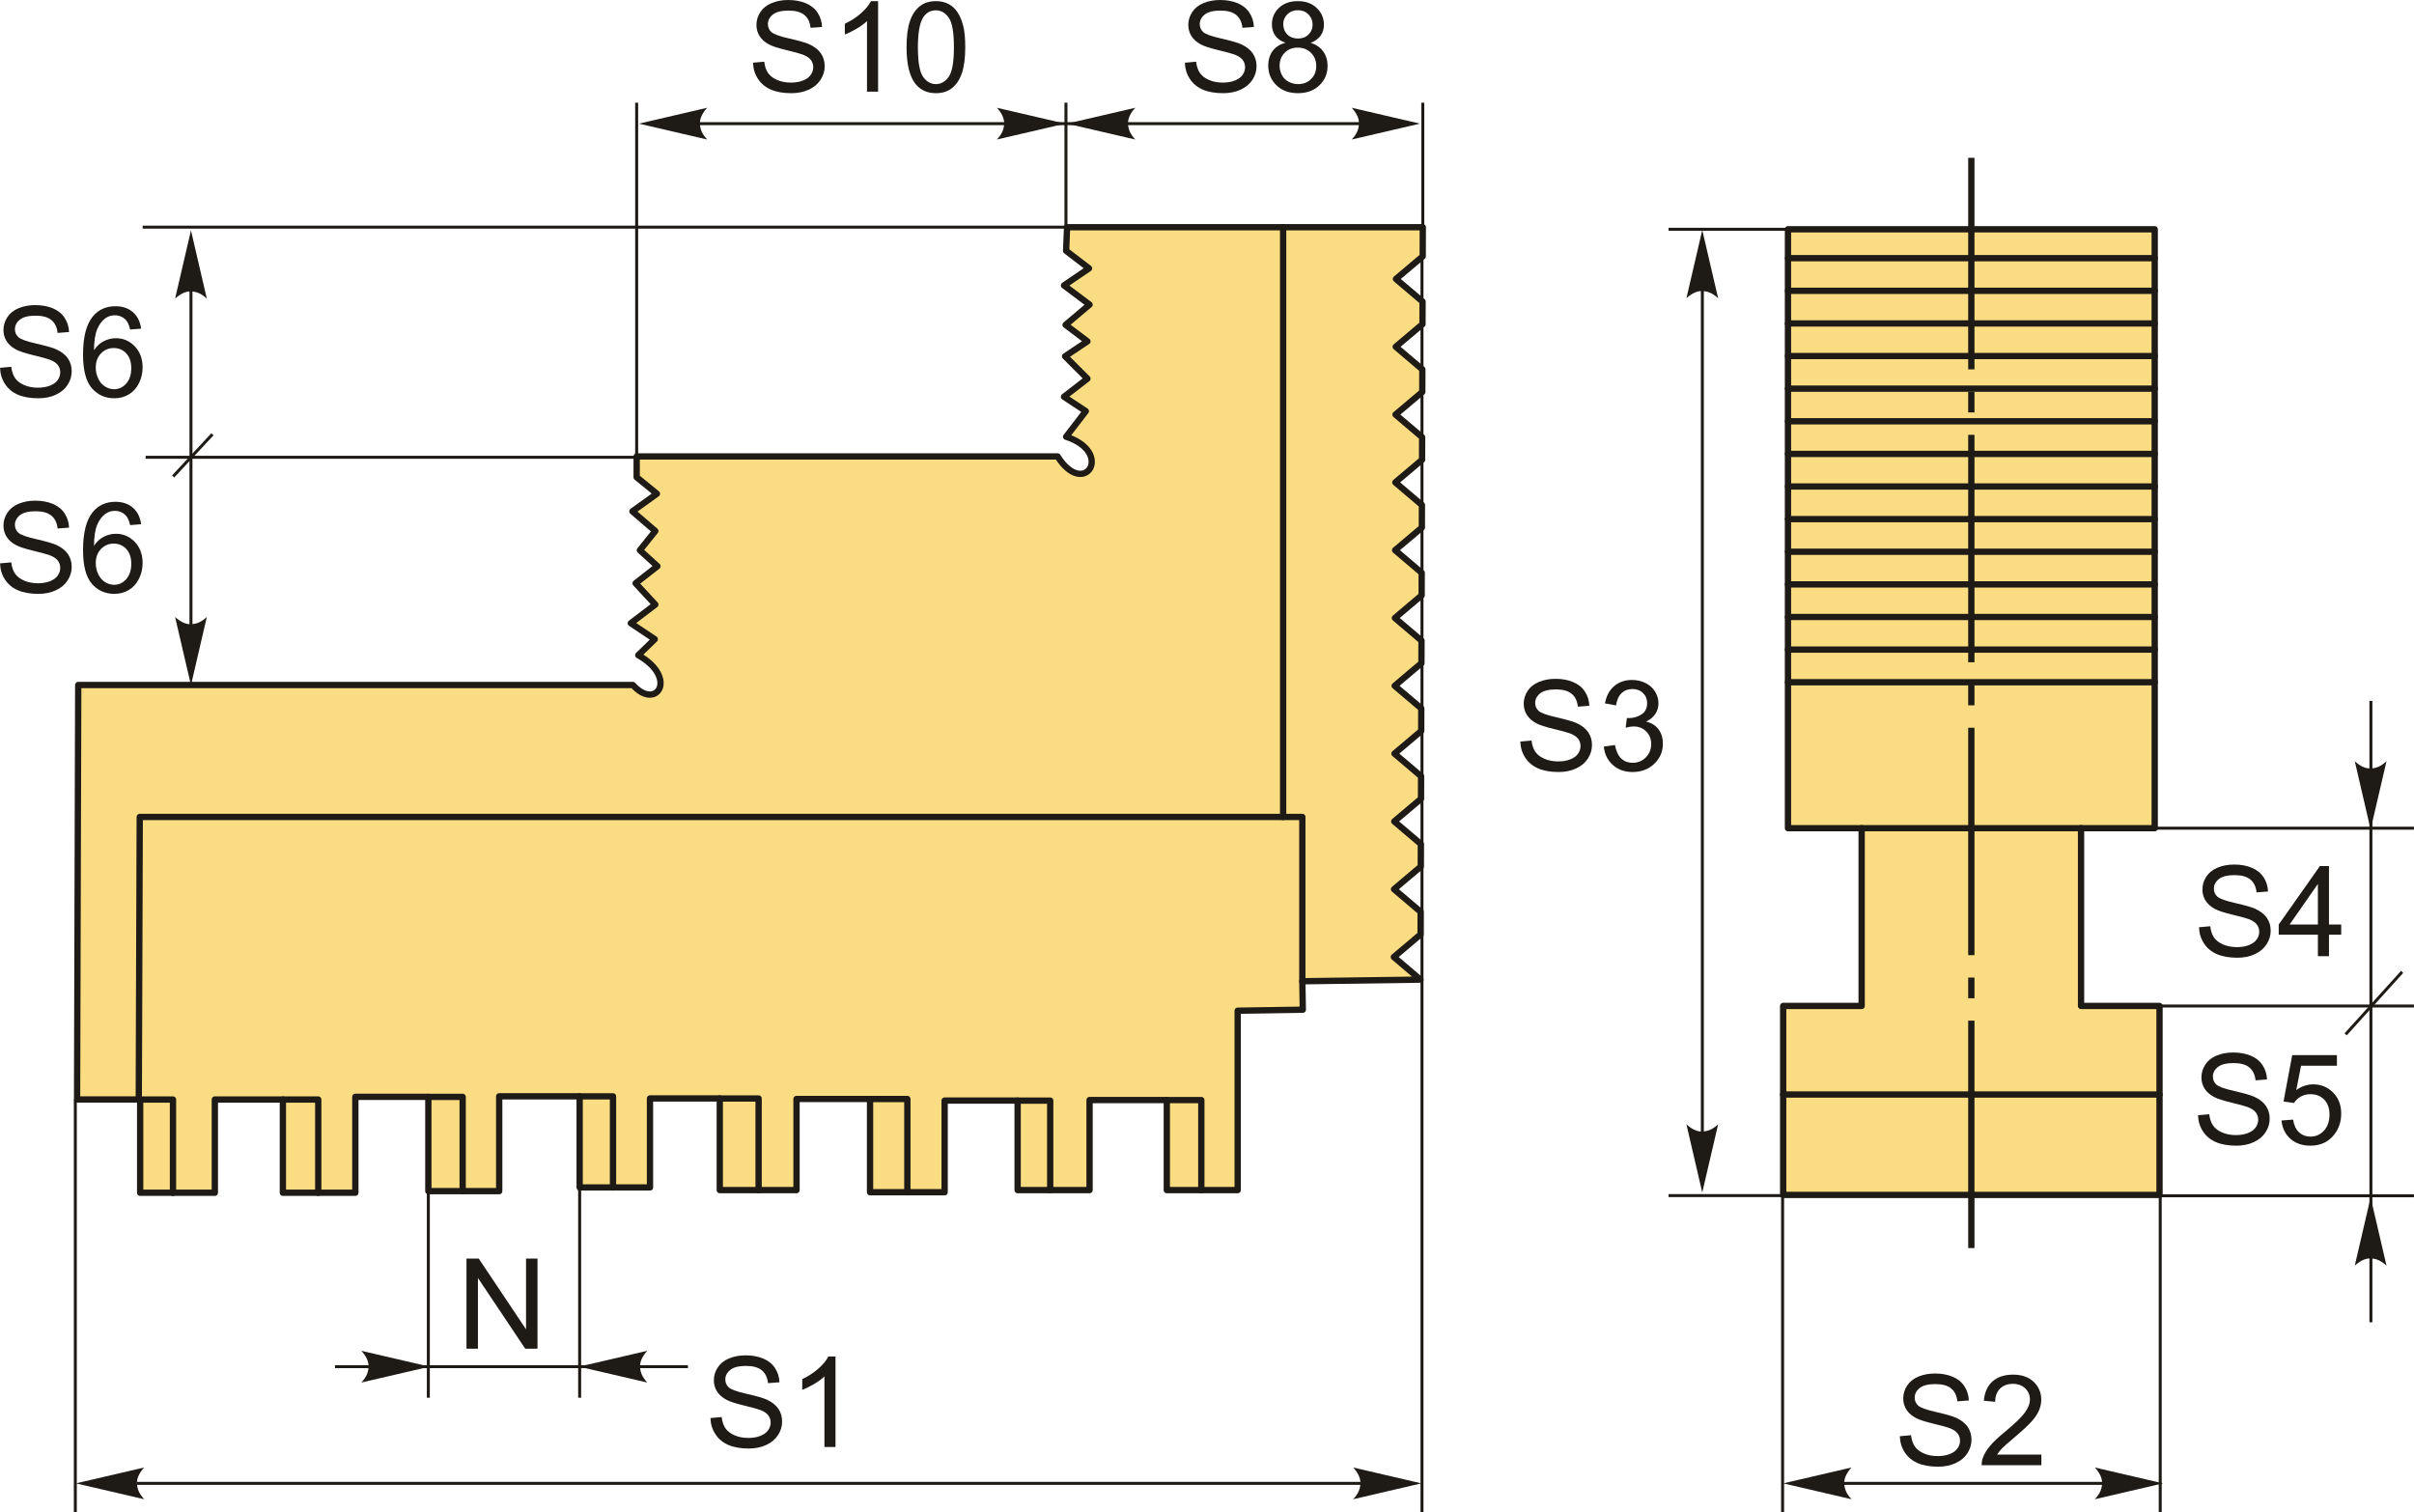 <?xml version="1.0" encoding="UTF-8"?>
<!DOCTYPE svg PUBLIC "-//W3C//DTD SVG 1.1//EN" "http://www.w3.org/Graphics/SVG/1.1/DTD/svg11.dtd">
<!-- Creator: CorelDRAW 2018 (64-Bit) -->
<svg xmlns="http://www.w3.org/2000/svg" xml:space="preserve" width="1917px" height="1201px" version="1.1" style="shape-rendering:geometricPrecision; text-rendering:geometricPrecision; image-rendering:optimizeQuality; fill-rule:evenodd; clip-rule:evenodd"
viewBox="0 0 1984.72 1243.48"
 xmlns:xlink="http://www.w3.org/1999/xlink">
 <defs>
  <style type="text/css">
   <![CDATA[
    .str1 {stroke:#1E1A16;stroke-width:2.45;stroke-miterlimit:22.926}
    .str0 {stroke:#1E1A16;stroke-width:5.18;stroke-linecap:round;stroke-linejoin:round;stroke-miterlimit:22.926}
    .fil1 {fill:none}
    .fil2 {fill:#1E1A16}
    .fil0 {fill:#FADC82}
    .fil3 {fill:#1E1A16;fill-rule:nonzero}
    .fil4 {fill:#1E1A16;fill-rule:nonzero}
   ]]>
  </style>
 </defs>
 <g id="Layer_x0020_1">
  <g id="_2341238227280">
   <g>
    <g>
     <polygon class="fil0 str0" points="1771.58,188.52 1470.04,188.52 1470.04,681 1530.61,681 1530.61,827.16 1466.09,827.16 1466.09,982.54 1775.53,982.54 1775.53,827.16 1711.01,827.16 1711.01,681 1771.58,681 "/>
     <line class="fil1 str0" x1="1775.53" y1="899.99" x2="1466.09" y2= "899.99" />
     <line class="fil1 str0" x1="1711.01" y1="681" x2="1530.61" y2= "681" />
     <line class="fil1 str0" x1="1470.04" y1="560.98" x2="1771.58" y2= "560.98" />
     <line class="fil1 str0" x1="1470.04" y1="534.16" x2="1771.58" y2= "534.16" />
     <line class="fil1 str0" x1="1470.04" y1="507.34" x2="1771.58" y2= "507.34" />
     <line class="fil1 str0" x1="1470.04" y1="480.52" x2="1771.58" y2= "480.52" />
     <line class="fil1 str0" x1="1470.04" y1="453.7" x2="1771.58" y2= "453.7" />
     <line class="fil1 str0" x1="1470.04" y1="426.87" x2="1771.58" y2= "426.87" />
     <line class="fil1 str0" x1="1470.04" y1="400.05" x2="1771.58" y2= "400.05" />
     <line class="fil1 str0" x1="1470.04" y1="373.23" x2="1771.58" y2= "373.23" />
     <line class="fil1 str0" x1="1470.04" y1="346.41" x2="1771.58" y2= "346.41" />
     <line class="fil1 str0" x1="1470.04" y1="319.59" x2="1771.58" y2= "319.59" />
     <line class="fil1 str0" x1="1470.04" y1="292.77" x2="1771.58" y2= "292.77" />
     <line class="fil1 str0" x1="1470.04" y1="265.95" x2="1771.58" y2= "265.95" />
     <line class="fil1 str0" x1="1470.04" y1="239.12" x2="1771.58" y2= "239.12" />
     <line class="fil1 str0" x1="1470.04" y1="212.29" x2="1771.58" y2= "212.29" />
    </g>
    <path id="ось.cdr" class="fil2" d="M1623.39 803.84l0 16.99 -5.17 0 0 -16.99 5.17 0zm0 222.42l0 -187 -5.17 0 0 187 5.17 0zm0 -463.27l0 16.99 -5.17 0 0 -16.99 5.17 0zm0 222.42l0 -187 -5.17 0 0 187 5.17 0zm0 -463.27l0 16.99 -5.17 0 0 -16.99 5.17 0zm0 222.42l0 -187 -5.17 0 0 187 5.17 0zm0 -240.85l0 -173.93 -5.17 0 0 173.93 5.17 0z"/>
    <path class="fil3" d="M1562.02 1180.97l9.21 -0.83c0.43,3.72 1.45,6.78 3.05,9.18 1.61,2.38 4.09,4.31 7.46,5.8 3.36,1.46 7.16,2.2 11.37,2.2 3.75,0 7.04,-0.55 9.91,-1.67 2.86,-1.12 4.98,-2.66 6.38,-4.61 1.4,-1.95 2.11,-4.07 2.11,-6.35 0,-2.31 -0.68,-4.33 -2.02,-6.07 -1.35,-1.73 -3.58,-3.18 -6.68,-4.37 -1.99,-0.76 -6.39,-1.96 -13.2,-3.6 -6.82,-1.64 -11.58,-3.18 -14.31,-4.63 -3.54,-1.86 -6.16,-4.18 -7.88,-6.92 -1.75,-2.74 -2.61,-5.83 -2.61,-9.23 0,-3.76 1.07,-7.27 3.19,-10.51 2.13,-3.26 5.21,-5.73 9.3,-7.42 4.08,-1.69 8.62,-2.54 13.6,-2.54 5.49,0 10.34,0.88 14.53,2.66 4.19,1.76 7.42,4.37 9.68,7.82 2.26,3.43 3.47,7.33 3.64,11.68l-9.42 0.73c-0.5,-4.68 -2.21,-8.22 -5.12,-10.6 -2.92,-2.4 -7.23,-3.59 -12.93,-3.59 -5.93,0 -10.27,1.09 -12.97,3.26 -2.71,2.18 -4.08,4.8 -4.08,7.87 0,2.66 0.97,4.85 2.88,6.58 1.9,1.7 6.82,3.48 14.79,5.28 7.98,1.81 13.45,3.38 16.41,4.72 4.3,1.99 7.49,4.49 9.55,7.55 2.05,3.03 3.07,6.54 3.07,10.5 0,3.96 -1.12,7.65 -3.38,11.13 -2.26,3.49 -5.49,6.2 -9.72,8.13 -4.23,1.94 -8.97,2.9 -14.27,2.9 -6.7,0 -12.3,-0.98 -16.82,-2.93 -4.54,-1.95 -8.08,-4.89 -10.65,-8.82 -2.59,-3.92 -3.94,-8.35 -4.07,-13.3z"/>
    <path id="1" class="fil3" d="M1678.39 1196.08l0 8.7 -49.08 0c-0.06,-2.19 0.3,-4.3 1.07,-6.33 1.26,-3.33 3.28,-6.63 6.06,-9.86 2.78,-3.22 6.75,-6.95 11.91,-11.18 8.02,-6.61 13.48,-11.84 16.32,-15.7 2.87,-3.87 4.3,-7.53 4.3,-10.98 0,-3.6 -1.3,-6.64 -3.88,-9.13 -2.59,-2.46 -5.97,-3.71 -10.13,-3.71 -4.4,0 -7.92,1.32 -10.56,3.94 -2.64,2.6 -3.97,6.23 -4.01,10.87l-9.31 -0.93c0.63,-6.97 3.05,-12.29 7.22,-15.95 4.2,-3.66 9.81,-5.49 16.86,-5.49 7.11,0 12.76,1.97 16.9,5.92 4.16,3.96 6.23,8.86 6.23,14.69 0,2.97 -0.61,5.88 -1.83,8.75 -1.21,2.88 -3.23,5.9 -6.04,9.08 -2.83,3.15 -7.51,7.52 -14.03,13.04 -5.47,4.59 -8.99,7.7 -10.54,9.34 -1.56,1.64 -2.83,3.27 -3.85,4.93l36.39 0z"/>
    <line class="fil1 str1" x1="1751.86" y1="1219.73" x2="1502.49" y2= "1219.73" />
    <path id="стрелка.cdr" class="fil4" d="M1778.46 1219.73l-56.1 -13.04c3.67,4.03 6.12,8.5 5.94,13.03 -0.2,4.82 -1.74,8.45 -5.94,13.06l56.1 -13.05z"/>
    <path id="стрелка.cdr_0" class="fil4" d="M1466.16 1219.73l56.1 -13.04c-3.67,4.03 -6.12,8.5 -5.94,13.03 0.2,4.82 1.74,8.45 5.94,13.06l-56.1 -13.05z"/>
    <line class="fil1 str1" x1="1776.11" y1="827.16" x2="1776.11" y2= "1243.48" />
    <line class="fil1 str1" x1="1465.62" y1="827.16" x2="1465.62" y2= "1243.48" />
    <line class="fil1 str1" x1="1771.58" y1="681" x2="1984.72" y2= "681" />
    <line class="fil1 str1" x1="1771.58" y1="983.26" x2="1984.72" y2= "983.26" />
    <line class="fil1 str1" x1="1771.58" y1="827.22" x2="1984.72" y2= "827.22" />
    <line class="fil1 str1" x1="1949.33" y1="576.34" x2="1949.33" y2= "1087.28" />
    <path id="стрелка.cdr_1" class="fil4" d="M1949.1 682.05l-13.04 -56.1c4.03,3.67 8.5,6.12 13.03,5.94 4.82,-0.2 8.45,-1.74 13.06,-5.94l-13.05 56.1z"/>
    <path id="стрелка.cdr_2" class="fil4" d="M1949.1 984.61l-13.04 56.1c4.03,-3.66 8.5,-6.12 13.03,-5.94 4.82,0.21 8.45,1.75 13.06,5.94l-13.05 -56.1z"/>
    <path class="fil3" d="M1808.01 762.46l9.22 -0.83c0.43,3.72 1.45,6.78 3.05,9.18 1.61,2.38 4.09,4.31 7.46,5.8 3.36,1.46 7.16,2.2 11.37,2.2 3.74,0 7.04,-0.55 9.9,-1.67 2.87,-1.12 4.99,-2.66 6.39,-4.61 1.4,-1.95 2.1,-4.07 2.1,-6.35 0,-2.31 -0.67,-4.33 -2.01,-6.07 -1.35,-1.73 -3.58,-3.18 -6.68,-4.37 -1.99,-0.76 -6.39,-1.96 -13.21,-3.6 -6.81,-1.64 -11.57,-3.18 -14.3,-4.63 -3.54,-1.86 -6.16,-4.18 -7.89,-6.92 -1.74,-2.74 -2.6,-5.83 -2.6,-9.23 0,-3.76 1.07,-7.27 3.19,-10.51 2.12,-3.26 5.21,-5.73 9.3,-7.42 4.07,-1.69 8.61,-2.54 13.6,-2.54 5.49,0 10.34,0.88 14.53,2.66 4.19,1.76 7.42,4.37 9.68,7.82 2.26,3.43 3.47,7.33 3.64,11.68l-9.42 0.73c-0.5,-4.68 -2.21,-8.22 -5.13,-10.6 -2.91,-2.4 -7.23,-3.59 -12.92,-3.59 -5.94,0 -10.27,1.09 -12.98,3.26 -2.71,2.18 -4.07,4.8 -4.07,7.87 0,2.66 0.97,4.85 2.88,6.58 1.9,1.7 6.82,3.48 14.79,5.28 7.97,1.81 13.44,3.38 16.41,4.72 4.3,1.99 7.49,4.49 9.54,7.55 2.06,3.03 3.08,6.54 3.08,10.5 0,3.96 -1.13,7.65 -3.39,11.13 -2.26,3.49 -5.48,6.2 -9.71,8.13 -4.23,1.94 -8.98,2.9 -14.27,2.9 -6.7,0 -12.31,-0.98 -16.83,-2.93 -4.54,-1.95 -8.07,-4.89 -10.64,-8.82 -2.59,-3.92 -3.94,-8.35 -4.08,-13.3z"/>
    <path id="1" class="fil3" d="M1905.75 786.27l0 -17.71 -32.2 0 0 -8.38 33.86 -48.04 7.45 0 0 48.04 10.05 0 0 8.38 -10.05 0 0 17.71 -9.11 0zm0 -26.09l0 -33.36 -23.24 33.36 23.24 0z"/>
    <path class="fil3" d="M1807.18 917.01l9.22 -0.83c0.43,3.73 1.45,6.78 3.05,9.18 1.61,2.38 4.09,4.31 7.46,5.8 3.36,1.46 7.16,2.21 11.37,2.21 3.74,0 7.04,-0.56 9.9,-1.68 2.87,-1.12 4.99,-2.66 6.39,-4.6 1.4,-1.96 2.11,-4.08 2.11,-6.36 0,-2.31 -0.68,-4.33 -2.02,-6.07 -1.35,-1.73 -3.58,-3.17 -6.68,-4.37 -1.99,-0.76 -6.39,-1.96 -13.2,-3.6 -6.82,-1.64 -11.58,-3.18 -14.31,-4.63 -3.54,-1.86 -6.16,-4.17 -7.89,-6.92 -1.74,-2.74 -2.6,-5.83 -2.6,-9.23 0,-3.76 1.07,-7.26 3.19,-10.51 2.12,-3.26 5.21,-5.73 9.3,-7.42 4.07,-1.69 8.61,-2.54 13.6,-2.54 5.49,0 10.34,0.89 14.53,2.66 4.19,1.76 7.42,4.37 9.68,7.82 2.26,3.43 3.47,7.33 3.64,11.68l-9.42 0.73c-0.5,-4.68 -2.21,-8.22 -5.13,-10.6 -2.91,-2.4 -7.23,-3.59 -12.92,-3.59 -5.94,0 -10.27,1.09 -12.98,3.26 -2.71,2.18 -4.07,4.8 -4.07,7.87 0,2.66 0.97,4.85 2.88,6.58 1.9,1.71 6.82,3.48 14.79,5.28 7.97,1.81 13.44,3.38 16.41,4.73 4.3,1.98 7.49,4.48 9.54,7.54 2.06,3.03 3.08,6.54 3.08,10.51 0,3.95 -1.13,7.64 -3.39,11.13 -2.26,3.48 -5.48,6.19 -9.71,8.12 -4.23,1.94 -8.97,2.9 -14.27,2.9 -6.7,0 -12.31,-0.98 -16.83,-2.93 -4.54,-1.95 -8.07,-4.88 -10.64,-8.82 -2.59,-3.92 -3.94,-8.35 -4.08,-13.3z"/>
    <path id="1" class="fil3" d="M1875.83 921.36l9.52 -0.73c0.71,4.64 2.35,8.13 4.91,10.47 2.55,2.33 5.67,3.51 9.35,3.51 4.43,0 8.14,-1.66 11.16,-4.95 3.01,-3.32 4.51,-7.7 4.51,-13.15 0,-5.2 -1.44,-9.29 -4.32,-12.29 -2.88,-3 -6.69,-4.5 -11.44,-4.5 -2.95,0 -5.59,0.67 -7.94,2.01 -2.32,1.35 -4.15,3.09 -5.5,5.23l-8.59 -1.24 7.14 -38.1 36.76 0 0 8.7 -29.49 0 -3.96 20c4.44,-3.13 9.1,-4.68 13.96,-4.68 6.46,0 11.91,2.24 16.34,6.73 4.44,4.49 6.67,10.25 6.67,17.29 0,6.71 -1.95,12.51 -5.85,17.4 -4.75,6 -11.24,9 -19.45,9 -6.73,0 -12.22,-1.89 -16.48,-5.67 -4.26,-3.78 -6.7,-8.79 -7.3,-15.03z"/>
    <line class="fil1 str1" x1="1975" y1="799.16" x2="1928.55" y2= "850.52" />
    <path class="fil3" d="M1249.98 609.74l9.22 -0.82c0.43,3.72 1.45,6.78 3.05,9.18 1.61,2.38 4.09,4.31 7.46,5.79 3.36,1.47 7.16,2.21 11.37,2.21 3.74,0 7.04,-0.55 9.9,-1.67 2.87,-1.12 4.99,-2.66 6.39,-4.61 1.4,-1.95 2.1,-4.07 2.1,-6.35 0,-2.31 -0.67,-4.33 -2.01,-6.07 -1.35,-1.73 -3.58,-3.18 -6.68,-4.37 -1.99,-0.76 -6.39,-1.97 -13.21,-3.61 -6.81,-1.63 -11.57,-3.17 -14.3,-4.62 -3.54,-1.86 -6.16,-4.18 -7.89,-6.92 -1.74,-2.74 -2.6,-5.83 -2.6,-9.23 0,-3.76 1.07,-7.27 3.19,-10.51 2.12,-3.26 5.21,-5.73 9.3,-7.42 4.07,-1.69 8.61,-2.54 13.6,-2.54 5.49,0 10.34,0.88 14.53,2.66 4.19,1.76 7.42,4.37 9.68,7.82 2.26,3.43 3.47,7.33 3.64,11.68l-9.42 0.72c-0.5,-4.67 -2.21,-8.21 -5.13,-10.59 -2.91,-2.4 -7.23,-3.59 -12.92,-3.59 -5.94,0 -10.27,1.09 -12.98,3.26 -2.71,2.17 -4.07,4.8 -4.07,7.87 0,2.66 0.97,4.85 2.88,6.57 1.9,1.71 6.82,3.49 14.79,5.29 7.97,1.81 13.44,3.38 16.41,4.72 4.3,1.99 7.49,4.49 9.54,7.54 2.06,3.04 3.08,6.54 3.08,10.51 0,3.96 -1.13,7.65 -3.39,11.13 -2.26,3.49 -5.48,6.2 -9.71,8.13 -4.23,1.93 -8.98,2.9 -14.27,2.9 -6.7,0 -12.31,-0.98 -16.83,-2.93 -4.54,-1.95 -8.07,-4.89 -10.64,-8.82 -2.59,-3.92 -3.94,-8.35 -4.08,-13.31z"/>
    <path id="1" class="fil3" d="M1318.63 613.89l9.11 -1.25c1.05,5.18 2.81,8.91 5.31,11.18 2.51,2.28 5.58,3.42 9.22,3.42 4.31,0 7.96,-1.48 10.89,-4.45 2.93,-2.97 4.4,-6.64 4.4,-11.03 0,-4.17 -1.36,-7.62 -4.11,-10.35 -2.72,-2.71 -6.19,-4.07 -10.42,-4.07 -1.73,0 -3.87,0.34 -6.44,1.01l1.02 -7.97c0.6,0.07 1.1,0.11 1.47,0.11 3.9,0 7.38,-1.02 10.51,-3.04 3.1,-2.02 4.65,-5.13 4.65,-9.32 0,-3.33 -1.13,-6.09 -3.39,-8.28 -2.26,-2.19 -5.18,-3.28 -8.75,-3.28 -3.56,0 -6.51,1.12 -8.87,3.36 -2.37,2.25 -3.89,5.61 -4.56,10.1l-9.11 -1.66c1.12,-6.11 3.64,-10.85 7.59,-14.22 3.94,-3.36 8.86,-5.04 14.72,-5.04 4.04,0 7.77,0.87 11.17,2.61 3.41,1.72 6.02,4.09 7.81,7.08 1.82,3 2.71,6.17 2.71,9.54 0,3.19 -0.86,6.09 -2.57,8.71 -1.72,2.62 -4.28,4.71 -7.64,6.27 4.38,1 7.78,3.1 10.21,6.29 2.42,3.18 3.63,7.18 3.63,11.96 0,6.47 -2.37,11.98 -7.08,16.48 -4.73,4.51 -10.7,6.75 -17.91,6.75 -6.51,0 -11.91,-1.95 -16.2,-5.83 -4.32,-3.89 -6.77,-8.91 -7.37,-15.08z"/>
    <line class="fil1 str1" x1="1470.04" y1="188.52" x2="1371.86" y2= "188.52" />
    <line class="fil1 str1" x1="1470.04" y1="983.11" x2="1371.86" y2= "983.11" />
    <line class="fil1 str1" x1="1399.64" y1="202" x2="1399.64" y2= "961.68" />
    <path id="стрелка.cdr_3" class="fil4" d="M1399.57 189.15l-13.04 56.1c4.03,-3.67 8.5,-6.13 13.03,-5.94 4.82,0.2 8.45,1.74 13.06,5.94l-13.05 -56.1z"/>
    <path id="стрелка.cdr_4" class="fil4" d="M1399.57 980.59l-13.04 -56.1c4.03,3.67 8.5,6.13 13.03,5.94 4.82,-0.2 8.45,-1.74 13.06,-5.94l-13.05 56.1z"/>
   </g>
   <path class="fil0 str0" d="M876.53 206.26l0.78 -19.43 292.48 0 -0.07 23.98 -22.01 18.59 21.89 18.58 -0.06 18.59 -22 18.58 21.88 18.59 -0.05 18.59 -22.01 18.58 21.89 18.59 -0.06 18.58 -22 18.59 21.88 18.58 -0.05 18.59 -22.01 18.58 21.89 18.59 -0.06 18.58 -22 18.59 21.89 18.59 -0.06 18.58 -22 18.59 21.88 18.58 -0.06 18.59 -22 18.58 21.89 18.59 -0.06 18.58 -22 18.59 21.88 18.58 -0.06 18.59 -22 18.59 21.89 18.58 -0.06 18.59 -22 18.58 21.88 18.59 -97.11 1.33 0.4 23.4 -53.55 0.83 0 147.5 -58.27 0 0 -74.04 -63.52 0 0 74.04 -59.14 0 0 -73.6 -60.02 0 0 75.35 -61.33 0 0 -76.67 -60.45 0 0 74.92 -63.09 0 0 -75.35 -57.39 0 0 73.16 -57.83 0 0 -74.92 -66.15 0 0 77.98 -58.26 0 0 -77.54 -60.02 0 0 78.86 -59.58 0 0 -76.67 -55.94 0 0 76.67 -61.41 0 0 -76.67 0 -0.04 -51.86 0 0.94 -340.79c152.03,0 304.06,0 456.09,0 19.31,21.57 37.44,-5.96 4.38,-24.53l13.58 -13.14 -19.71 -13.15 20.15 -15.33 -16.21 -17.52 17.96 -14.02 -14.45 -13.14 12.7 -15.77 -18.84 -16.21 20.16 -14.46 -16.65 -13.58 0 -17.09 346.09 0c22.05,34.91 46.73,-3.35 7.01,-16.21l16.2 -21.02 -17.96 -11.83 19.28 -14.9 -18.4 -18.4 18.4 -12.26 -17.96 -13.58 19.71 -16.65 -21.03 -15.77 20.59 -14.02 -18.83 -14.46z"/>
   <polyline class="fil1 str0" points="1070.74,806.88 1070.74,671.78 114.85,671.78 114.06,904.13 "/>
   <line class="fil1 str0" x1="1054.95" y1="671.78" x2="1054.95" y2= "186.83" />
   <polyline class="fil1 str0" points="232.54,904.13 261.62,904.13 261.62,980.8 "/>
   <polyline class="fil1 str0" points="352.14,901.94 380.37,901.94 380.37,979.48 "/>
   <polyline class="fil1 str0" points="476.55,901.5 503.97,901.5 503.97,976.42 "/>
   <polyline class="fil1 str0" points="591.77,903.26 623.69,903.26 623.69,978.61 "/>
   <polyline class="fil1 str0" points="715.31,903.69 745.99,903.69 745.99,980.36 "/>
   <polyline class="fil1 str0" points="836.66,905.01 863.44,905.01 863.44,978.61 "/>
   <polyline class="fil1 str0" points="959.32,904.57 987.69,904.57 987.69,978.61 "/>
   <line class="fil1 str1" x1="523.43" y1="375.36" x2="523.43" y2= "84.45" />
   <line class="fil1 str1" x1="876.4" y1="201.38" x2="876.4" y2= "84.45" />
   <line class="fil1 str1" x1="1169.81" y1="201.38" x2="1169.81" y2= "84.45" />
   <line class="fil1 str1" x1="533.7" y1="101.67" x2="1148.82" y2= "101.67" />
   <path id="стрелка.cdr_5" class="fil4" d="M525.29 101.67l56.1 -13.05c-3.67,4.03 -6.12,8.51 -5.94,13.03 0.21,4.82 1.74,8.45 5.94,13.06l-56.1 -13.04z"/>
   <path id="стрелка.cdr_6" class="fil4" d="M877.27 101.67l56.1 -13.05c-3.67,4.03 -6.12,8.51 -5.94,13.03 0.21,4.82 1.74,8.45 5.94,13.06l-56.1 -13.04z"/>
   <path id="стрелка.cdr_7" class="fil4" d="M875.73 101.67l-56.1 -13.05c3.67,4.03 6.12,8.51 5.94,13.03 -0.21,4.82 -1.74,8.45 -5.94,13.06l56.1 -13.04z"/>
   <path id="стрелка.cdr_8" class="fil4" d="M1167.47 101.67l-56.1 -13.05c3.67,4.03 6.12,8.51 5.94,13.03 -0.2,4.82 -1.74,8.45 -5.94,13.06l56.1 -13.04z"/>
   <path class="fil3" d="M619.11 51.56l9.22 -0.83c0.43,3.73 1.45,6.79 3.05,9.18 1.61,2.39 4.09,4.32 7.46,5.8 3.36,1.47 7.16,2.21 11.37,2.21 3.74,0 7.04,-0.55 9.9,-1.67 2.87,-1.12 4.99,-2.66 6.39,-4.61 1.4,-1.95 2.1,-4.07 2.1,-6.35 0,-2.31 -0.67,-4.33 -2.01,-6.08 -1.35,-1.72 -3.58,-3.17 -6.68,-4.36 -1.99,-0.76 -6.39,-1.97 -13.21,-3.61 -6.81,-1.64 -11.57,-3.17 -14.3,-4.62 -3.54,-1.87 -6.16,-4.18 -7.89,-6.92 -1.74,-2.75 -2.6,-5.83 -2.6,-9.23 0,-3.77 1.07,-7.27 3.19,-10.51 2.12,-3.26 5.21,-5.73 9.3,-7.42 4.07,-1.69 8.61,-2.54 13.6,-2.54 5.49,0 10.34,0.88 14.53,2.66 4.19,1.76 7.42,4.36 9.68,7.82 2.26,3.43 3.47,7.33 3.64,11.68l-9.42 0.72c-0.5,-4.67 -2.21,-8.21 -5.13,-10.59 -2.91,-2.4 -7.23,-3.59 -12.92,-3.59 -5.94,0 -10.27,1.08 -12.98,3.26 -2.71,2.17 -4.07,4.8 -4.07,7.87 0,2.66 0.97,4.85 2.88,6.57 1.9,1.71 6.82,3.49 14.79,5.28 7.97,1.81 13.44,3.38 16.41,4.73 4.3,1.99 7.49,4.49 9.54,7.54 2.06,3.04 3.08,6.54 3.08,10.51 0,3.95 -1.13,7.65 -3.39,11.13 -2.26,3.49 -5.48,6.2 -9.71,8.13 -4.23,1.93 -8.98,2.9 -14.27,2.9 -6.7,0 -12.31,-0.98 -16.83,-2.94 -4.54,-1.94 -8.07,-4.88 -10.64,-8.81 -2.59,-3.92 -3.94,-8.36 -4.08,-13.31z"/>
   <path id="1" class="fil3" d="M721.93 75.38l-9.12 0 0 -58.02c-2.19,2.11 -5.07,4.19 -8.62,6.28 -3.56,2.09 -6.77,3.66 -9.6,4.7l0 -8.81c5.09,-2.38 9.55,-5.28 13.36,-8.69 3.81,-3.4 6.52,-6.7 8.11,-9.91l5.87 0 0 74.45z"/>
   <path id="2" class="fil3" d="M745.34 38.79c0,-8.75 0.9,-15.82 2.69,-21.17 1.82,-5.37 4.49,-9.49 8.05,-12.37 3.53,-2.88 8,-4.32 13.39,-4.32 3.97,0 7.45,0.8 10.47,2.4 3,1.61 5.49,3.92 7.42,6.94 1.93,3 3.45,6.68 4.56,11.01 1.12,4.33 1.67,10.18 1.67,17.51 0,8.7 -0.9,15.74 -2.67,21.09 -1.78,5.37 -4.46,9.49 -8.01,12.39 -3.54,2.9 -8.02,4.35 -13.44,4.35 -7.13,0 -12.74,-2.54 -16.81,-7.63 -4.88,-6.21 -7.32,-16.27 -7.32,-30.2zm9.32 0.04c0,12.2 1.42,20.31 4.26,24.31 2.85,4.02 6.37,6.02 10.55,6.02 4.17,0 7.69,-2.02 10.54,-6.04 2.85,-4.03 4.26,-12.13 4.26,-24.29 0,-12.2 -1.41,-20.31 -4.26,-24.32 -2.83,-4.02 -6.38,-6.02 -10.65,-6.02 -4.17,0 -7.52,1.78 -10.02,5.32 -3.13,4.5 -4.68,12.85 -4.68,25.02z"/>
   <path class="fil3" d="M974.19 51.56l9.22 -0.83c0.43,3.73 1.44,6.79 3.05,9.18 1.6,2.39 4.09,4.32 7.45,5.8 3.37,1.47 7.17,2.21 11.38,2.21 3.74,0 7.04,-0.55 9.9,-1.67 2.87,-1.12 4.99,-2.66 6.39,-4.61 1.39,-1.95 2.1,-4.07 2.1,-6.35 0,-2.31 -0.67,-4.33 -2.02,-6.08 -1.34,-1.72 -3.57,-3.17 -6.68,-4.36 -1.98,-0.76 -6.38,-1.97 -13.2,-3.61 -6.81,-1.64 -11.58,-3.17 -14.3,-4.62 -3.54,-1.87 -6.16,-4.18 -7.89,-6.92 -1.74,-2.75 -2.6,-5.83 -2.6,-9.23 0,-3.77 1.07,-7.27 3.19,-10.51 2.12,-3.26 5.21,-5.73 9.3,-7.42 4.07,-1.69 8.61,-2.54 13.6,-2.54 5.48,0 10.33,0.88 14.53,2.66 4.19,1.76 7.42,4.36 9.68,7.82 2.26,3.43 3.47,7.33 3.64,11.68l-9.42 0.72c-0.5,-4.67 -2.21,-8.21 -5.13,-10.59 -2.91,-2.4 -7.23,-3.59 -12.92,-3.59 -5.94,0 -10.27,1.08 -12.98,3.26 -2.71,2.17 -4.07,4.8 -4.07,7.87 0,2.66 0.96,4.85 2.88,6.57 1.9,1.71 6.82,3.49 14.79,5.28 7.97,1.81 13.44,3.38 16.41,4.73 4.3,1.99 7.49,4.49 9.54,7.54 2.06,3.04 3.07,6.54 3.07,10.51 0,3.95 -1.12,7.65 -3.38,11.13 -2.26,3.49 -5.49,6.2 -9.71,8.13 -4.23,1.93 -8.98,2.9 -14.27,2.9 -6.7,0 -12.31,-0.98 -16.83,-2.94 -4.54,-1.94 -8.08,-4.88 -10.65,-8.81 -2.59,-3.92 -3.93,-8.36 -4.07,-13.31z"/>
   <path id="1" class="fil3" d="M1056.87 35.19c-3.78,-1.38 -6.58,-3.37 -8.41,-5.92 -1.81,-2.57 -2.72,-5.65 -2.72,-9.22 0,-5.4 1.93,-9.92 5.79,-13.6 3.89,-3.67 9.03,-5.52 15.47,-5.52 6.45,0 11.66,1.88 15.59,5.65 3.94,3.76 5.91,8.33 5.91,13.73 0,3.43 -0.9,6.44 -2.7,8.97 -1.79,2.56 -4.52,4.53 -8.19,5.91 4.54,1.48 7.97,3.86 10.33,7.17 2.37,3.3 3.56,7.24 3.56,11.82 0,6.34 -2.24,11.65 -6.71,15.97 -4.49,4.31 -10.38,6.47 -17.67,6.47 -7.3,0 -13.19,-2.16 -17.67,-6.49 -4.47,-4.33 -6.72,-9.73 -6.72,-16.2 0,-4.82 1.23,-8.86 3.68,-12.1 2.45,-3.26 5.93,-5.47 10.46,-6.64zm-1.82 -15.47c0,3.52 1.13,6.39 3.35,8.62 2.25,2.22 5.18,3.34 8.82,3.34 3.54,0 6.4,-1.1 8.63,-3.31 2.22,-2.21 3.33,-4.92 3.33,-8.13 0,-3.35 -1.14,-6.16 -3.44,-8.44 -2.27,-2.27 -5.16,-3.41 -8.62,-3.41 -3.51,0 -6.39,1.12 -8.67,3.34 -2.26,2.23 -3.4,4.89 -3.4,7.99zm-3 34.28c0,2.6 0.6,5.1 1.81,7.54 1.21,2.41 3.04,4.29 5.49,5.62 2.43,1.33 5.06,2 7.84,2 4.38,0 7.97,-1.39 10.78,-4.19 2.81,-2.79 4.21,-6.35 4.21,-10.66 0,-4.39 -1.45,-8.01 -4.33,-10.88 -2.9,-2.86 -6.56,-4.29 -10.96,-4.29 -4.31,0 -7.85,1.41 -10.65,4.24 -2.79,2.83 -4.19,6.37 -4.19,10.62z"/>
   <line class="fil1 str1" x1="530" y1="376.01" x2="119.71" y2= "376.01" />
   <line class="fil1 str1" x1="885.95" y1="186.78" x2="117.27" y2= "186.78" />
   <line class="fil1 str1" x1="156.97" y1="202.27" x2="156.97" y2= "550.81" />
   <path id="стрелка.cdr_9" class="fil4" d="M156.97 189.45l-13.05 56.1c4.03,-3.66 8.51,-6.12 13.03,-5.94 4.82,0.21 8.45,1.74 13.06,5.94l-13.04 -56.1z"/>
   <path id="стрелка.cdr_10" class="fil4" d="M156.97 563.43l-13.05 -56.1c4.03,3.67 8.51,6.12 13.03,5.94 4.82,-0.2 8.45,-1.74 13.06,-5.94l-13.04 56.1z"/>
   <line class="fil1 str1" x1="174.64" y1="357.08" x2="142.3" y2= "391.8" />
   <path class="fil3" d="M0 302.44l9.21 -0.83c0.44,3.73 1.45,6.78 3.06,9.18 1.6,2.38 4.09,4.31 7.45,5.8 3.37,1.46 7.17,2.21 11.38,2.21 3.74,0 7.04,-0.56 9.9,-1.68 2.86,-1.12 4.99,-2.65 6.39,-4.6 1.39,-1.95 2.1,-4.08 2.1,-6.35 0,-2.32 -0.67,-4.34 -2.02,-6.08 -1.34,-1.72 -3.57,-3.17 -6.68,-4.36 -1.98,-0.76 -6.38,-1.97 -13.2,-3.61 -6.81,-1.64 -11.58,-3.18 -14.3,-4.63 -3.54,-1.86 -6.16,-4.17 -7.89,-6.92 -1.74,-2.74 -2.6,-5.83 -2.6,-9.23 0,-3.76 1.07,-7.26 3.19,-10.51 2.12,-3.26 5.21,-5.73 9.3,-7.42 4.07,-1.69 8.61,-2.53 13.6,-2.53 5.48,0 10.33,0.88 14.53,2.65 4.19,1.76 7.42,4.37 9.68,7.82 2.26,3.43 3.47,7.33 3.64,11.68l-9.42 0.73c-0.5,-4.68 -2.21,-8.22 -5.13,-10.6 -2.91,-2.4 -7.23,-3.59 -12.92,-3.59 -5.94,0 -10.27,1.09 -12.98,3.26 -2.71,2.18 -4.07,4.8 -4.07,7.87 0,2.66 0.96,4.85 2.88,6.58 1.9,1.71 6.82,3.48 14.79,5.28 7.97,1.81 13.44,3.38 16.41,4.73 4.3,1.98 7.49,4.48 9.54,7.54 2.05,3.04 3.07,6.54 3.07,10.51 0,3.95 -1.12,7.64 -3.38,11.13 -2.26,3.48 -5.49,6.19 -9.71,8.12 -4.23,1.94 -8.98,2.9 -14.28,2.9 -6.69,0 -12.3,-0.98 -16.82,-2.93 -4.54,-1.95 -8.08,-4.88 -10.65,-8.82 -2.59,-3.91 -3.93,-8.35 -4.07,-13.3z"/>
   <path id="1" class="fil3" d="M115.96 270.24l-9.01 0.72c-0.81,-3.57 -1.96,-6.18 -3.46,-7.8 -2.47,-2.6 -5.53,-3.9 -9.15,-3.9 -2.92,0 -5.5,0.81 -7.73,2.44 -2.87,2.08 -5.11,5.12 -6.78,9.12 -1.66,4.03 -2.52,9.74 -2.59,17.14 2.19,-3.33 4.88,-5.82 8.06,-7.42 3.17,-1.62 6.49,-2.43 9.97,-2.43 6.08,0 11.25,2.24 15.53,6.71 4.26,4.47 6.4,10.23 6.4,17.33 0,4.65 -1,8.97 -3,12.97 -2.02,4 -4.76,7.06 -8.28,9.18 -3.5,2.12 -7.49,3.19 -11.94,3.19 -7.58,0 -13.77,-2.79 -18.57,-8.37 -4.78,-5.57 -7.18,-14.77 -7.18,-27.57 0,-14.32 2.66,-24.75 7.96,-31.25 4.62,-5.66 10.85,-8.49 18.7,-8.49 5.84,0 10.63,1.64 14.36,4.9 3.73,3.26 5.97,7.76 6.71,13.53zm-37.27 31.99c0,3.14 0.67,6.14 2,9.01 1.33,2.86 3.19,5.04 5.56,6.54 2.38,1.5 4.9,2.26 7.57,2.26 3.88,0 7.2,-1.55 9.94,-4.66 2.75,-3.11 4.13,-7.32 4.13,-12.65 0,-5.12 -1.37,-9.16 -4.08,-12.11 -2.71,-2.95 -6.16,-4.44 -10.35,-4.44 -4.11,0 -7.61,1.49 -10.48,4.44 -2.86,2.95 -4.29,6.81 -4.29,11.61z"/>
   <path class="fil3" d="M0 463.25l9.21 -0.83c0.44,3.73 1.45,6.79 3.06,9.19 1.6,2.38 4.09,4.31 7.45,5.79 3.37,1.47 7.17,2.21 11.38,2.21 3.74,0 7.04,-0.55 9.9,-1.67 2.86,-1.12 4.99,-2.66 6.39,-4.61 1.39,-1.95 2.1,-4.07 2.1,-6.35 0,-2.31 -0.67,-4.33 -2.02,-6.07 -1.34,-1.73 -3.57,-3.18 -6.68,-4.37 -1.98,-0.76 -6.38,-1.97 -13.2,-3.61 -6.81,-1.63 -11.58,-3.17 -14.3,-4.62 -3.54,-1.86 -6.16,-4.18 -7.89,-6.92 -1.74,-2.74 -2.6,-5.83 -2.6,-9.23 0,-3.76 1.07,-7.27 3.19,-10.51 2.12,-3.26 5.21,-5.73 9.3,-7.42 4.07,-1.69 8.61,-2.54 13.6,-2.54 5.48,0 10.33,0.88 14.53,2.66 4.19,1.76 7.42,4.37 9.68,7.82 2.26,3.43 3.47,7.33 3.64,11.68l-9.42 0.72c-0.5,-4.67 -2.21,-8.21 -5.13,-10.59 -2.91,-2.4 -7.23,-3.59 -12.92,-3.59 -5.94,0 -10.27,1.09 -12.98,3.26 -2.71,2.17 -4.07,4.8 -4.07,7.87 0,2.66 0.96,4.85 2.88,6.57 1.9,1.71 6.82,3.49 14.79,5.28 7.97,1.82 13.44,3.39 16.41,4.73 4.3,1.99 7.49,4.49 9.54,7.54 2.05,3.04 3.07,6.54 3.07,10.51 0,3.95 -1.12,7.65 -3.38,11.13 -2.26,3.49 -5.49,6.2 -9.71,8.13 -4.23,1.93 -8.98,2.9 -14.28,2.9 -6.69,0 -12.3,-0.98 -16.82,-2.93 -4.54,-1.95 -8.08,-4.89 -10.65,-8.82 -2.59,-3.92 -3.93,-8.35 -4.07,-13.31z"/>
   <path id="1" class="fil3" d="M115.96 431.05l-9.01 0.73c-0.81,-3.57 -1.96,-6.18 -3.46,-7.8 -2.47,-2.61 -5.53,-3.9 -9.15,-3.9 -2.92,0 -5.5,0.81 -7.73,2.43 -2.87,2.09 -5.11,5.13 -6.78,9.13 -1.66,4.02 -2.52,9.73 -2.59,17.14 2.19,-3.33 4.88,-5.82 8.06,-7.42 3.17,-1.63 6.49,-2.44 9.97,-2.44 6.08,0 11.25,2.25 15.53,6.71 4.26,4.47 6.4,10.24 6.4,17.33 0,4.66 -1,8.97 -3,12.98 -2.02,4 -4.76,7.06 -8.28,9.18 -3.5,2.12 -7.49,3.19 -11.94,3.19 -7.58,0 -13.77,-2.8 -18.57,-8.37 -4.78,-5.57 -7.18,-14.77 -7.18,-27.58 0,-14.32 2.66,-24.74 7.96,-31.25 4.62,-5.66 10.85,-8.49 18.7,-8.49 5.84,0 10.63,1.64 14.36,4.9 3.73,3.27 5.97,7.77 6.71,13.53zm-37.27 32c0,3.14 0.67,6.14 2,9 1.33,2.87 3.19,5.04 5.56,6.54 2.38,1.51 4.9,2.27 7.57,2.27 3.88,0 7.2,-1.56 9.94,-4.66 2.75,-3.11 4.13,-7.32 4.13,-12.65 0,-5.13 -1.37,-9.17 -4.08,-12.12 -2.71,-2.95 -6.16,-4.43 -10.35,-4.43 -4.11,0 -7.61,1.48 -10.48,4.43 -2.86,2.95 -4.29,6.82 -4.29,11.62z"/>
   <polygon class="fil3" points="383.5,1109.03 383.5,1034.89 393.58,1034.89 432.47,1093.08 432.47,1034.89 441.9,1034.89 441.9,1109.03 431.82,1109.03 392.92,1050.84 392.92,1109.03 "/>
   <line class="fil1 str1" x1="352.14" y1="979.48" x2="352.14" y2= "1149.32" />
   <line class="fil1 str1" x1="476.55" y1="972.87" x2="476.55" y2= "1149.32" />
   <line class="fil1 str1" x1="275.38" y1="1123.78" x2="565.59" y2= "1123.78" />
   <path id="стрелка.cdr_11" class="fil4" d="M476.06 1123.78l56.1 -13.05c-3.67,4.03 -6.12,8.5 -5.94,13.03 0.2,4.82 1.74,8.45 5.94,13.06l-56.1 -13.04z"/>
   <path id="стрелка.cdr_12" class="fil4" d="M353.15 1123.78l-56.1 -13.05c3.67,4.03 6.13,8.5 5.94,13.03 -0.2,4.82 -1.74,8.45 -5.94,13.06l56.1 -13.04z"/>
   <path class="fil3" d="M584.11 1166.03l9.21 -0.83c0.43,3.73 1.45,6.78 3.05,9.18 1.61,2.38 4.09,4.31 7.46,5.8 3.36,1.47 7.16,2.21 11.37,2.21 3.75,0 7.04,-0.55 9.91,-1.68 2.86,-1.12 4.98,-2.65 6.38,-4.6 1.4,-1.95 2.11,-4.08 2.11,-6.35 0,-2.32 -0.68,-4.33 -2.02,-6.08 -1.35,-1.72 -3.58,-3.17 -6.68,-4.36 -1.98,-0.76 -6.39,-1.97 -13.2,-3.61 -6.82,-1.64 -11.58,-3.18 -14.31,-4.63 -3.54,-1.86 -6.16,-4.17 -7.88,-6.91 -1.75,-2.75 -2.61,-5.84 -2.61,-9.24 0,-3.76 1.07,-7.26 3.19,-10.51 2.13,-3.26 5.21,-5.72 9.3,-7.42 4.08,-1.69 8.62,-2.53 13.6,-2.53 5.49,0 10.34,0.88 14.53,2.66 4.19,1.75 7.42,4.36 9.68,7.81 2.26,3.44 3.47,7.34 3.64,11.68l-9.42 0.73c-0.5,-4.68 -2.21,-8.21 -5.12,-10.6 -2.92,-2.4 -7.23,-3.59 -12.93,-3.59 -5.93,0 -10.27,1.09 -12.97,3.27 -2.71,2.17 -4.08,4.79 -4.08,7.86 0,2.66 0.97,4.85 2.88,6.58 1.9,1.71 6.82,3.49 14.79,5.28 7.98,1.81 13.45,3.38 16.41,4.73 4.3,1.98 7.49,4.48 9.55,7.54 2.05,3.04 3.07,6.54 3.07,10.51 0,3.95 -1.12,7.64 -3.38,11.13 -2.26,3.48 -5.49,6.19 -9.72,8.13 -4.23,1.93 -8.97,2.9 -14.27,2.9 -6.7,0 -12.3,-0.99 -16.82,-2.94 -4.54,-1.95 -8.08,-4.88 -10.65,-8.82 -2.59,-3.91 -3.94,-8.35 -4.07,-13.3z"/>
   <path id="1" class="fil3" d="M686.92 1189.84l-9.11 0 0 -58.01c-2.19,2.1 -5.08,4.19 -8.63,6.28 -3.56,2.09 -6.77,3.66 -9.6,4.69l0 -8.8c5.1,-2.38 9.55,-5.28 13.36,-8.7 3.81,-3.4 6.52,-6.69 8.11,-9.9l5.87 0 0 74.44z"/>
   <line class="fil1 str1" x1="61.89" y1="904.13" x2="61.89" y2= "1243.48" />
   <line class="fil1 str1" x1="1169.13" y1="205.72" x2="1169.13" y2= "1243.48" />
   <line class="fil1 str1" x1="112.57" y1="1219.73" x2="1140.61" y2= "1219.73" />
   <path id="стрелка.cdr_13" class="fil4" d="M62.41 1219.73l56.1 -13.04c-3.67,4.03 -6.12,8.5 -5.94,13.03 0.21,4.82 1.74,8.45 5.94,13.06l-56.1 -13.05z"/>
   <path id="стрелка.cdr_14" class="fil4" d="M1168.66 1219.73l-56.1 -13.04c3.67,4.03 6.12,8.5 5.94,13.03 -0.2,4.82 -1.74,8.45 -5.94,13.06l56.1 -13.05z"/>
   <polyline class="fil1 str0" points="113.1,904.13 142.19,904.13 142.19,980.8 "/>
  </g>
 </g>
</svg>
